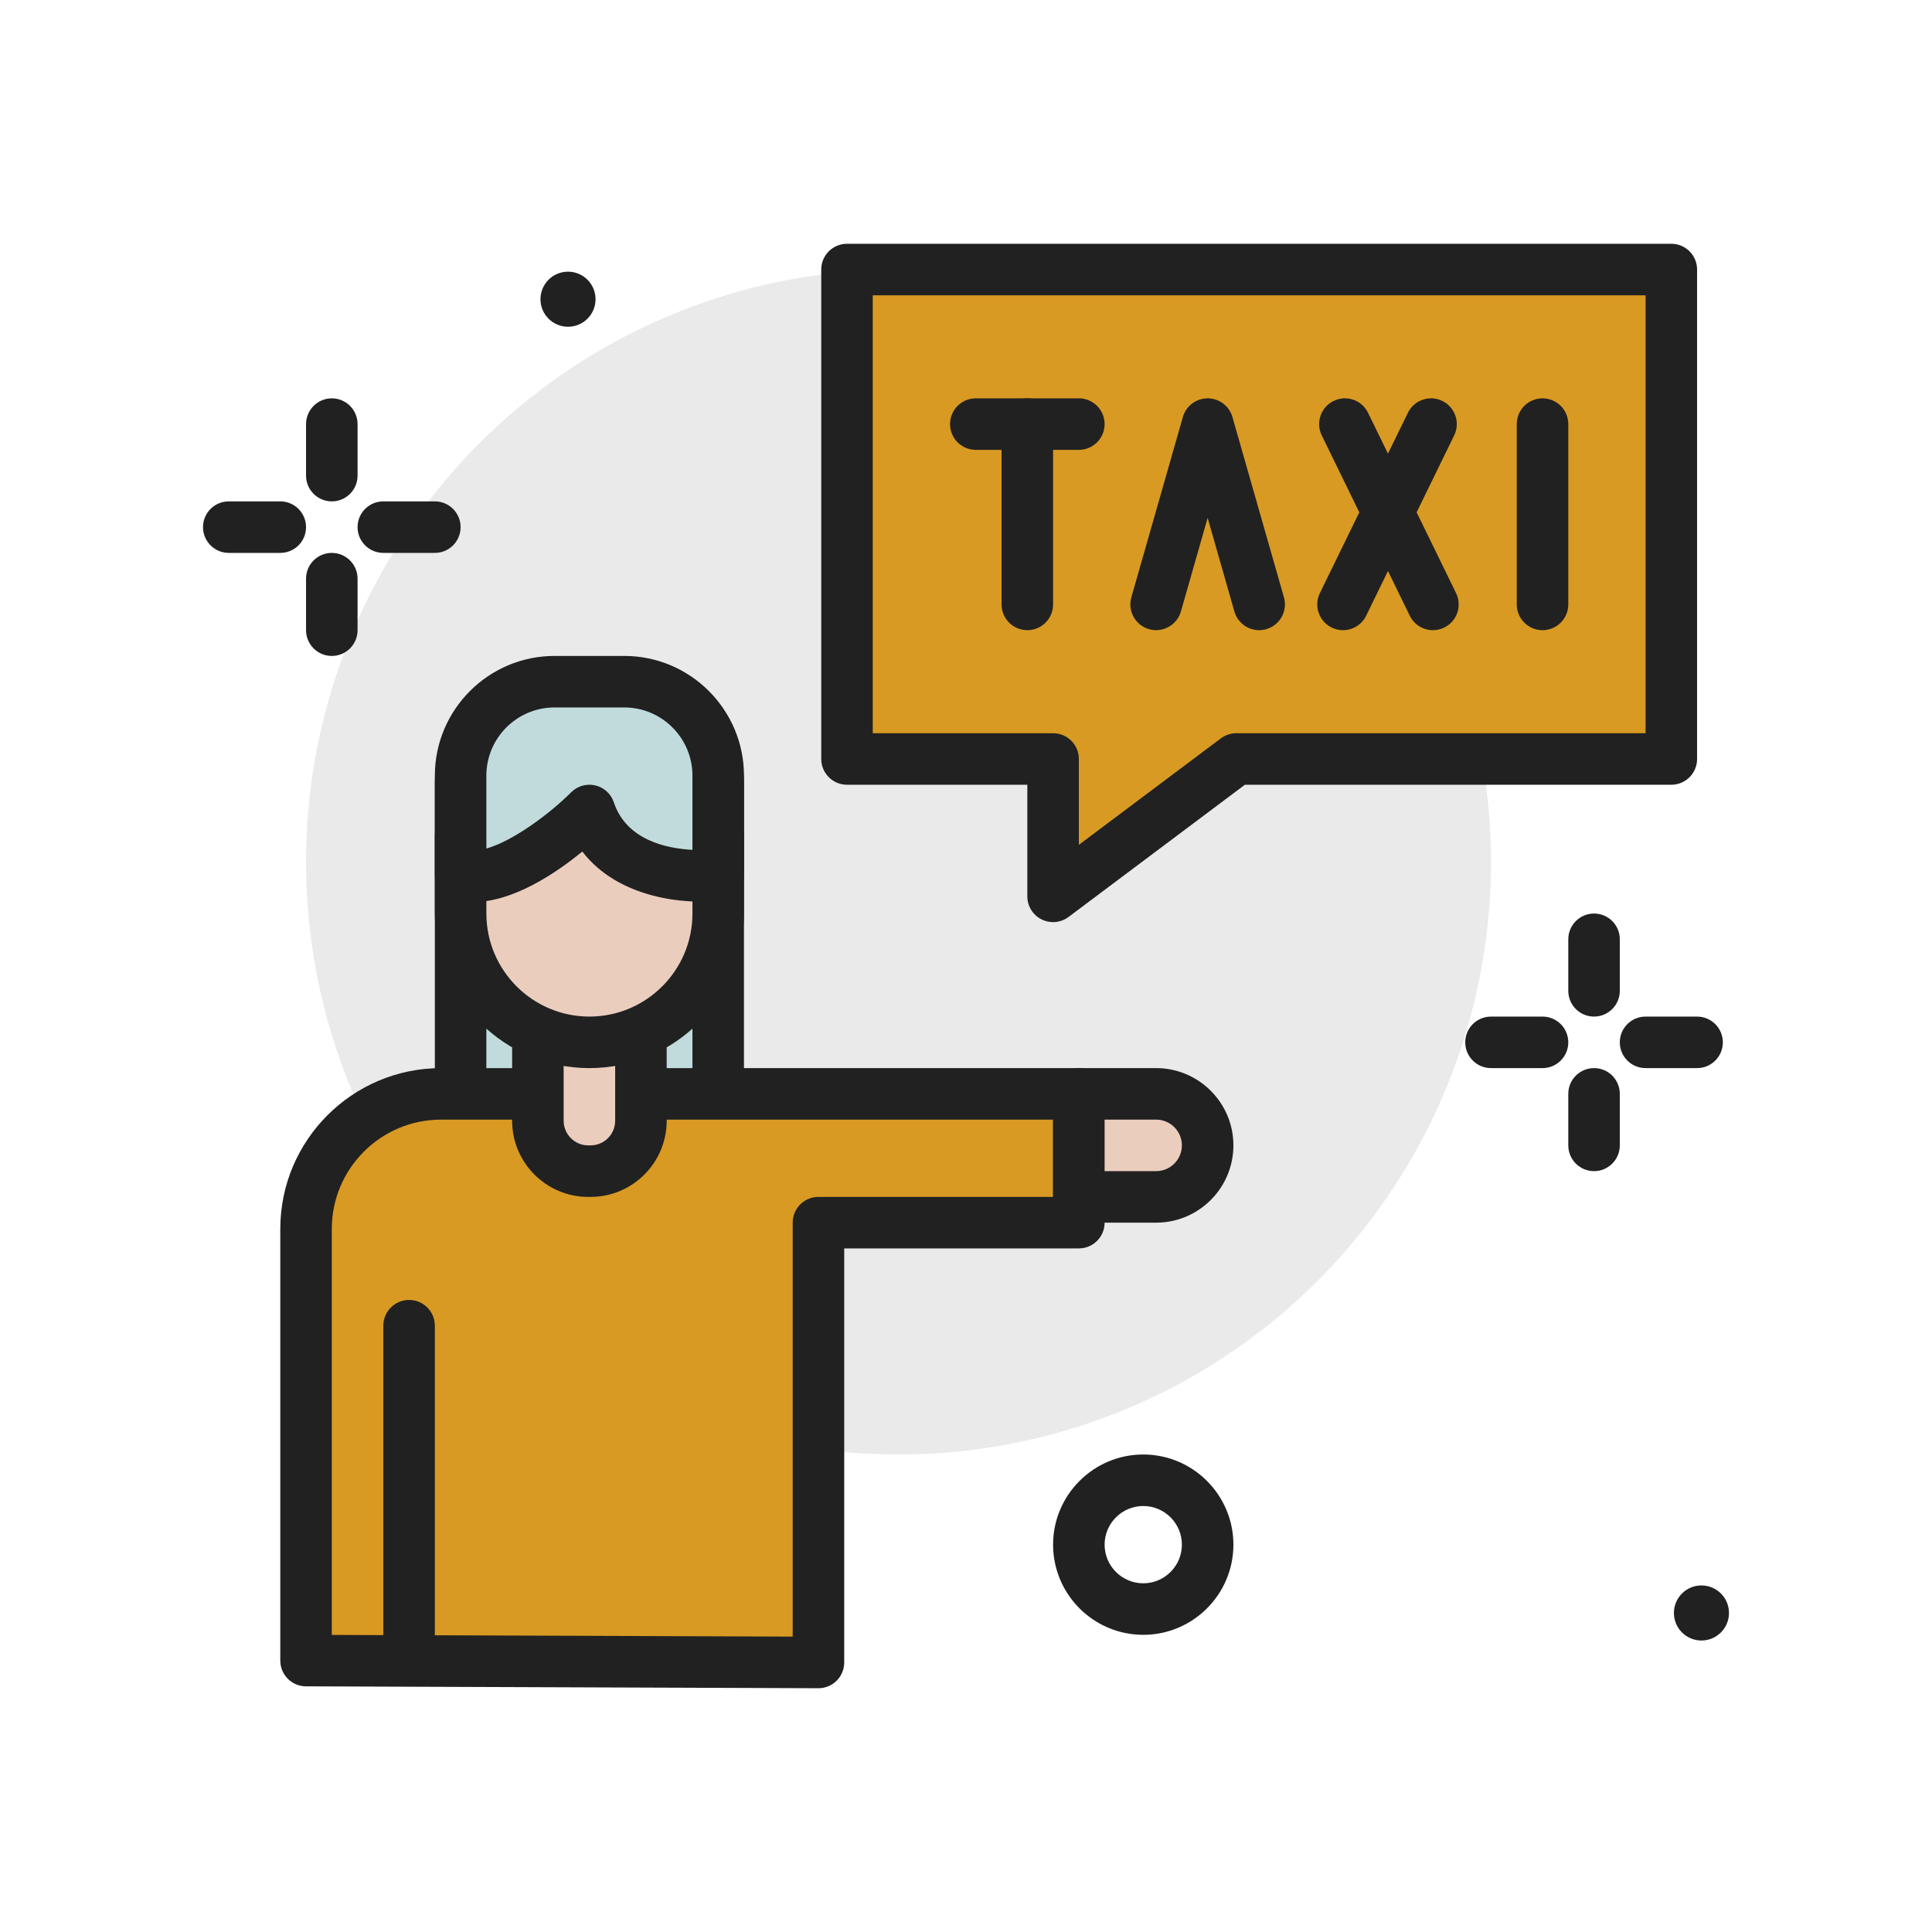 <svg xmlns="http://www.w3.org/2000/svg" version="1.1" xmlns:xlink="http://www.w3.org/1999/xlink" xmlns:svgjs="http://svgjs.com/svgjs" width="84" height="84" x="0" y="0" viewBox="0 0 300 300" style="enable-background:new 0 0 512 512" xml:space="preserve" class=""><g><g><circle cx="139.523" cy="133.854" fill="#eaeaea" r="92" data-original="#eaeaea" class=""></circle><g><path d="m71.523 129.854h40v68h-40z" fill="#c1dbdc" data-original="#bf7e68" class=""></path><path d="m111.523 201.854h-40c-2.211 0-4-1.791-4-4v-68c0-2.209 1.789-4 4-4h40c2.211 0 4 1.791 4 4v68c0 2.208-1.789 4-4 4zm-36-8h32v-60h-32z" fill="#212121" data-original="#4c241d" class=""></path></g><g><path d="m167.523 169.854h-99.029c-11.582 0-20.971 9.389-20.971 20.971v67.029l79.565.293v-68.293h40.435z" fill="#d89a23" data-original="#bd53b5" class=""></path><path d="m127.09 262.146c-.004 0-.012 0-.016 0l-79.566-.293c-2.203-.008-3.984-1.797-3.984-4v-67.029c0-13.77 11.199-24.971 24.969-24.971h99.031c2.211 0 4 1.791 4 4v20c0 2.209-1.789 4-4 4h-36.434v64.293c0 1.062-.422 2.084-1.176 2.834-.75.747-1.766 1.166-2.824 1.166zm-75.567-8.277 71.566.262v-64.277c0-2.209 1.789-4 4-4h36.434v-12h-95.031c-9.355 0-16.969 7.613-16.969 16.971z" fill="#212121" data-original="#4c241d" class=""></path></g><path d="m63.523 261.854c-2.211 0-4-1.791-4-4v-52c0-2.209 1.789-4 4-4s4 1.791 4 4v52c0 2.208-1.789 4-4 4z" fill="#212121" data-original="#4c241d" class=""></path><g><path d="m131.523 41.854v76h32v21.331l28.453-21.331h67.547v-76z" fill="#d89a23" data-original="#ffce56" class=""></path><path d="m163.523 143.186c-.609 0-1.223-.139-1.789-.422-1.355-.678-2.211-2.062-2.211-3.578v-17.332h-28c-2.211 0-4-1.791-4-4v-76c0-2.209 1.789-4 4-4h128c2.211 0 4 1.791 4 4v76c0 2.209-1.789 4-4 4h-66.215l-27.387 20.533c-.702.527-1.55.799-2.398.799zm-28-29.332h28c2.211 0 4 1.791 4 4v13.334l22.055-16.535c.691-.518 1.531-.799 2.398-.799h63.547v-68h-120z" fill="#212121" data-original="#4c241d" class=""></path></g><g><path d="m151.523 65.854h16" fill="#b5a19c" data-original="#b5a19c"></path><path d="m167.523 69.854h-16c-2.211 0-4-1.791-4-4s1.789-4 4-4h16c2.211 0 4 1.791 4 4s-1.789 4-4 4z" fill="#212121" data-original="#4c241d" class=""></path></g><g><path d="m159.523 65.854v28" fill="#b5a19c" data-original="#b5a19c"></path><path d="m159.523 97.854c-2.211 0-4-1.791-4-4v-28c0-2.209 1.789-4 4-4s4 1.791 4 4v28c0 2.208-1.789 4-4 4z" fill="#212121" data-original="#4c241d" class=""></path></g><g><path d="m239.523 65.854v28" fill="#b5a19c" data-original="#b5a19c"></path><path d="m239.523 97.854c-2.211 0-4-1.791-4-4v-28c0-2.209 1.789-4 4-4s4 1.791 4 4v28c0 2.208-1.789 4-4 4z" fill="#212121" data-original="#4c241d" class=""></path></g><path d="m195.519 97.855c-1.738 0-3.34-1.146-3.844-2.902l-4.152-14.539-4.152 14.539c-.609 2.127-2.844 3.348-4.945 2.746-2.125-.607-3.355-2.82-2.75-4.945l8-28c.492-1.717 2.062-2.9 3.848-2.9s3.355 1.184 3.848 2.9l8 28c.605 2.125-.625 4.338-2.75 4.945-.368.106-.735.156-1.103.156z" fill="#212121" data-original="#4c241d" class=""></path><path d="m208.539 97.854c-.59 0-1.188-.129-1.75-.406-1.984-.969-2.809-3.363-1.84-5.348l13.668-28c.969-1.988 3.379-2.809 5.348-1.84 1.984.969 2.809 3.363 1.84 5.348l-13.668 28c-.692 1.421-2.118 2.246-3.598 2.246z" fill="#212121" data-original="#4c241d" class=""></path><path d="m222.508 97.854c-1.48 0-2.906-.824-3.598-2.246l-13.668-28c-.969-1.984-.145-4.379 1.84-5.348 1.984-.977 4.383-.145 5.348 1.84l13.668 28c.969 1.984.145 4.379-1.84 5.348-.563.277-1.164.406-1.75.406z" fill="#212121" data-original="#4c241d" class=""></path><g><path d="m91.703 181.854h-.359c-4.319 0-7.82-3.501-7.82-7.82v-24.18h16v24.18c-.001 4.318-3.502 7.82-7.821 7.82z" fill="#ebcdbe" data-original="#ffe8dc" class=""></path><path d="m91.703 185.854h-.359c-6.52 0-11.82-5.303-11.82-11.82v-24.18c0-2.209 1.789-4 4-4h16c2.211 0 4 1.791 4 4v24.18c-.001 6.517-5.301 11.82-11.821 11.82zm-4.18-32v20.18c0 2.107 1.715 3.82 3.82 3.82h.359c2.105 0 3.82-1.713 3.82-3.82v-20.18z" fill="#212121" data-original="#4c241d" class=""></path></g><g><path d="m91.523 161.854c-11.046 0-20-8.954-20-20v-20.265c0-6.481 5.254-11.735 11.735-11.735h16.529c6.481 0 11.735 5.254 11.735 11.735v20.265c.001 11.045-8.953 20-19.999 20z" fill="#ebcdbe" data-original="#ffe8dc" class=""></path><path d="m91.523 165.854c-13.234 0-24-10.766-24-24v-20.264c0-8.678 7.059-15.736 15.734-15.736h16.531c8.676 0 15.734 7.059 15.734 15.736v20.264c.001 13.234-10.764 24-23.999 24zm-8.265-52c-4.266 0-7.734 3.471-7.734 7.736v20.264c0 8.822 7.176 16 16 16s16-7.178 16-16v-20.264c0-4.266-3.469-7.736-7.734-7.736z" fill="#212121" data-original="#4c241d" class=""></path></g><g><path d="m179.523 185.854h-12v-16h12c4.418 0 8 3.582 8 8 0 4.418-3.581 8-8 8z" fill="#ebcdbe" data-original="#ffe8dc" class=""></path><path d="m179.523 189.854h-12c-2.211 0-4-1.791-4-4v-16c0-2.209 1.789-4 4-4h12c6.617 0 12 5.383 12 12s-5.382 12-12 12zm-8-8h8c2.207 0 4-1.795 4-4s-1.793-4-4-4h-8z" fill="#212121" data-original="#4c241d" class=""></path></g><g><path d="m111.523 135.854s-16 2-20-10c0 0-12 12-20 10v-15.41c0-8.058 6.532-14.59 14.59-14.59h10.819c8.058 0 14.59 6.532 14.59 14.59v15.41z" fill="#c1dbdc" data-original="#bf7e68" class=""></path><path d="m73.418 140.076c-.969 0-1.926-.107-2.863-.342-1.781-.445-3.031-2.045-3.031-3.881v-15.41c0-10.25 8.34-18.59 18.59-18.59h10.82c10.25 0 18.59 8.34 18.59 18.59v15.41c0 2.018-1.504 3.719-3.504 3.969-5.586.701-15.996-.297-21.602-7.596-4.184 3.428-10.781 7.85-17 7.85zm38.105-4.222h.039zm-20-14c.305 0 .613.035.918.107 1.352.318 2.438 1.312 2.875 2.627 1.961 5.877 8.199 7.172 12.207 7.375v-11.52c0-5.84-4.75-10.59-10.59-10.59h-10.82c-5.84 0-10.59 4.75-10.59 10.59v11.32c4.199-1.191 9.875-5.443 13.172-8.738.758-.759 1.782-1.171 2.828-1.171z" fill="#212121" data-original="#4c241d" class=""></path></g><g fill="#4c241d"><path d="m247.523 157.854c-2.211 0-4-1.791-4-4v-8c0-2.209 1.789-4 4-4s4 1.791 4 4v8c0 2.208-1.789 4-4 4z" fill="#212121" data-original="#4c241d" class=""></path><path d="m247.523 181.854c-2.211 0-4-1.791-4-4v-8c0-2.209 1.789-4 4-4s4 1.791 4 4v8c0 2.208-1.789 4-4 4z" fill="#212121" data-original="#4c241d" class=""></path><path d="m263.523 165.854h-8c-2.211 0-4-1.791-4-4s1.789-4 4-4h8c2.211 0 4 1.791 4 4s-1.789 4-4 4z" fill="#212121" data-original="#4c241d" class=""></path><path d="m239.523 165.854h-8c-2.211 0-4-1.791-4-4s1.789-4 4-4h8c2.211 0 4 1.791 4 4s-1.789 4-4 4z" fill="#212121" data-original="#4c241d" class=""></path><path d="m51.523 77.854c-2.211 0-4-1.791-4-4v-8c0-2.209 1.789-4 4-4s4 1.791 4 4v8c0 2.208-1.789 4-4 4z" fill="#212121" data-original="#4c241d" class=""></path><path d="m51.523 101.854c-2.211 0-4-1.791-4-4v-8c0-2.209 1.789-4 4-4s4 1.791 4 4v8c0 2.208-1.789 4-4 4z" fill="#212121" data-original="#4c241d" class=""></path><path d="m67.523 85.854h-8c-2.211 0-4-1.791-4-4s1.789-4 4-4h8c2.211 0 4 1.791 4 4s-1.789 4-4 4z" fill="#212121" data-original="#4c241d" class=""></path><path d="m43.523 85.854h-8c-2.211 0-4-1.791-4-4s1.789-4 4-4h8c2.211 0 4 1.791 4 4s-1.789 4-4 4z" fill="#212121" data-original="#4c241d" class=""></path><path d="m177.523 253.854c-7.719 0-14-6.281-14-14s6.281-14 14-14 14 6.281 14 14-6.281 14-14 14zm0-20c-3.309 0-6 2.691-6 6s2.691 6 6 6 6-2.691 6-6-2.691-6-6-6z" fill="#212121" data-original="#4c241d" class=""></path><circle cx="264.2" cy="250.462" r="4.276" fill="#212121" data-original="#4c241d" class=""></circle><circle cx="88.2" cy="46.462" r="4.276" fill="#212121" data-original="#4c241d" class=""></circle></g></g></g></svg>